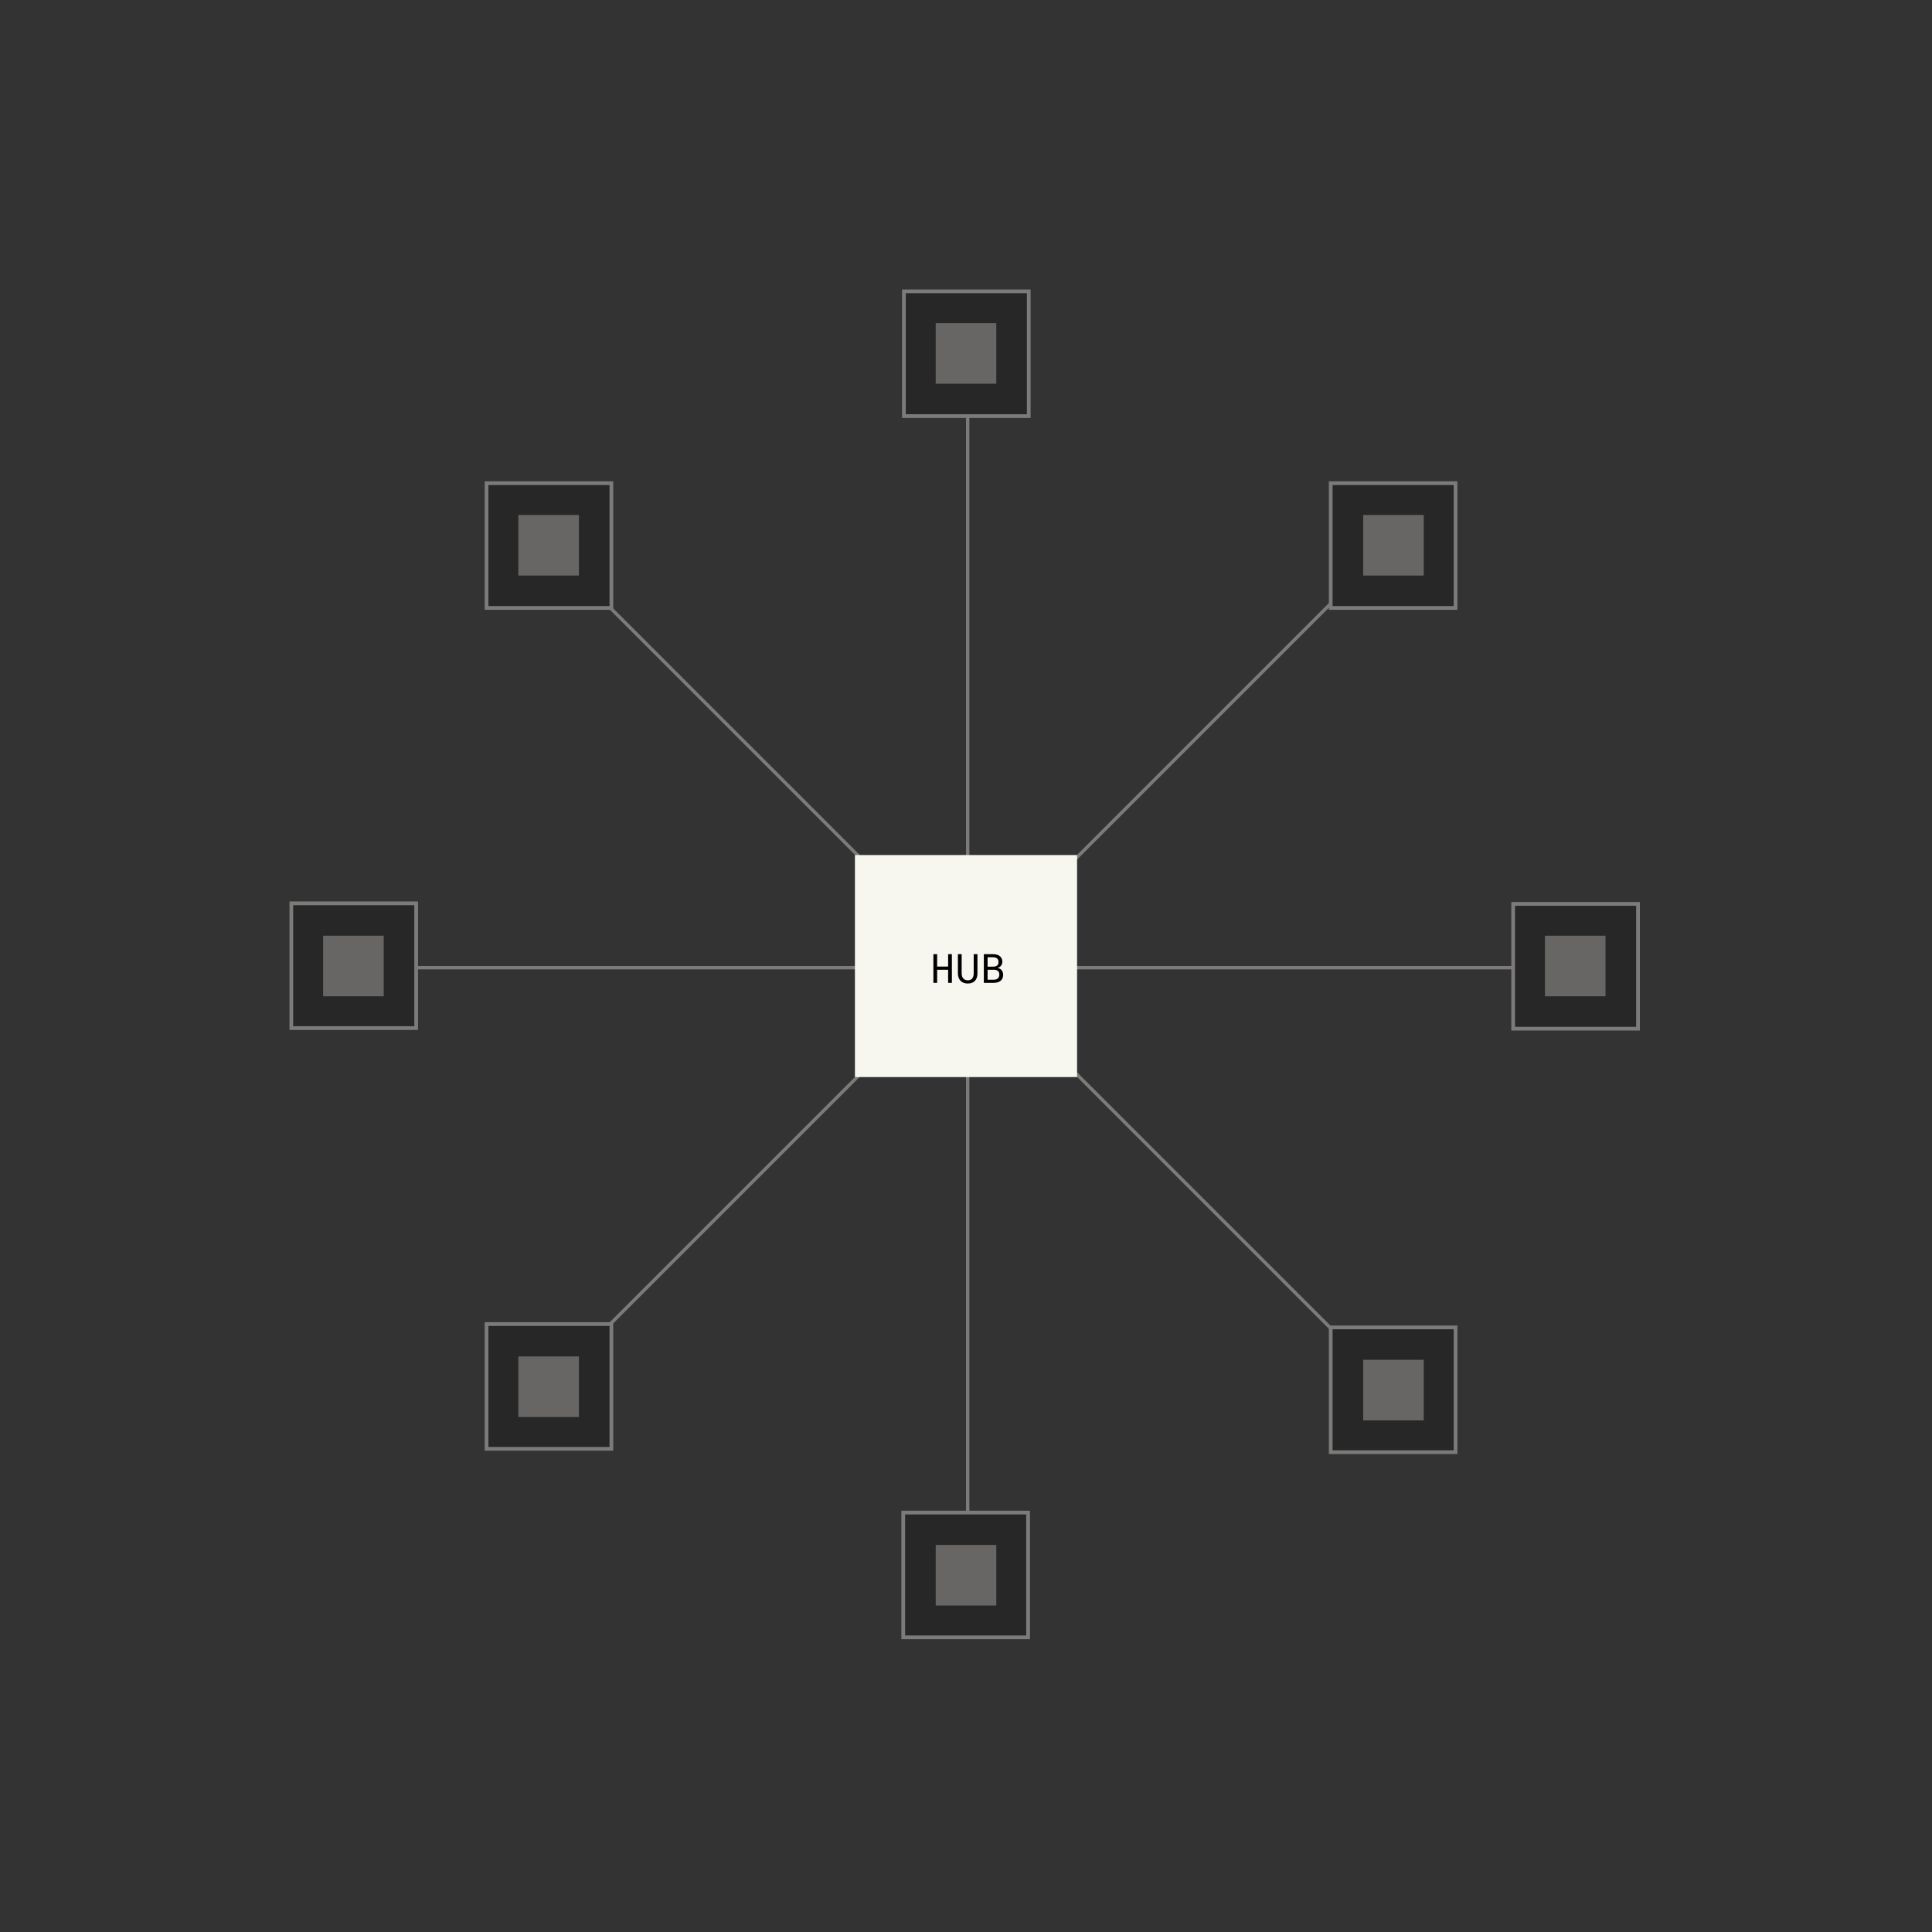 <svg width="574" height="574" viewBox="0 0 574 574" fill="none" xmlns="http://www.w3.org/2000/svg">
<rect x="0" y="0" width="574" height="574" fill="#333333" stroke="none"/>
<line x1="287.5" y1="104" x2="287.5" y2="275" stroke="#7D7B7A"/>
<line x1="287.5" y1="278" x2="287.5" y2="449" stroke="#7D7B7A"/>
<line x1="459.508" y1="287.5" x2="288.508" y2="287.5" stroke="#7D7B7A"/>
<line x1="285.508" y1="287.5" x2="114.508" y2="287.5" stroke="#7D7B7A"/>
<line x1="165.377" y1="164.646" x2="286.292" y2="285.562" stroke="#7D7B7A"/>
<line x1="288.416" y1="287.683" x2="409.331" y2="408.598" stroke="#7D7B7A"/>
<line x1="409.33" y1="165.354" x2="288.415" y2="286.269" stroke="#7D7B7A"/>
<line x1="286.295" y1="288.391" x2="165.38" y2="409.306" stroke="#7D7B7A"/>
<path d="M305.643 86.553V123.623H268.553V86.553H305.643Z" fill="#272727" stroke="#7D7B7A" stroke-width="1.105"/>
<path d="M181.643 143.553V180.623H144.553V143.553H181.643Z" fill="#272727" stroke="#7D7B7A" stroke-width="1.105"/>
<path d="M86.553 268.377H123.643V305.447H86.553V268.377Z" fill="#272727" stroke="#7D7B7A" stroke-width="1.105"/>
<path d="M144.553 393.377H181.643V430.447H144.553V393.377Z" fill="#272727" stroke="#7D7B7A" stroke-width="1.105"/>
<path d="M268.357 486.457V449.387H305.447V486.457H268.357Z" fill="#272727" stroke="#7D7B7A" stroke-width="1.105"/>
<path d="M395.357 431.447V394.377H432.447V431.447H395.357Z" fill="#272727" stroke="#7D7B7A" stroke-width="1.105"/>
<path d="M486.658 305.623H449.568V268.553H486.658V305.623Z" fill="#272727" stroke="#7D7B7A" stroke-width="1.105"/>
<path d="M477 296V278H459V296H477Z" fill="#676665"/>
<path d="M432.447 180.623H395.357V143.553H432.447V180.623Z" fill="#272727" stroke="#7D7B7A" stroke-width="1.105"/>
<path d="M423 171V153H405V171H423Z" fill="#676665"/>
<path d="M296 114V96H278V114H296Z" fill="#676665"/>
<path d="M172 171V153H154V171H172Z" fill="#676665"/>
<path d="M114 296V278H96V296H114Z" fill="#676665"/>
<path d="M172 421V403H154V421H172Z" fill="#676665"/>
<path d="M296 477V459H278V477H296Z" fill="#676665"/>
<path d="M423 422V404H405V422H423Z" fill="#676665"/>
<path d="M254 254.033V320H320V254.033H254Z" fill="#F7F7F0"/>
<path d="M282.806 283.48V292H281.69V288.112H278.426V292H277.31V283.48H278.426V287.176H281.69V283.48H282.806ZM284.595 283.48H285.711V289.156C285.711 290.416 286.323 291.244 287.535 291.244C288.771 291.244 289.287 290.416 289.287 289.156V283.48H290.403V289.156C290.403 290.92 289.539 292.204 287.535 292.204C285.555 292.204 284.595 290.92 284.595 289.156V283.48ZM295.025 283.48C297.221 283.48 297.797 284.74 297.797 285.748C297.797 286.552 297.341 287.296 296.369 287.572C297.389 287.752 298.037 288.496 298.037 289.66C298.037 290.752 297.389 292 295.277 292H292.301V283.48H295.025ZM293.417 288.112V291.076H295.205C296.489 291.076 296.897 290.356 296.897 289.552C296.897 288.736 296.441 288.112 295.325 288.112H293.417ZM293.417 284.404V287.2H295.013C296.429 287.2 296.657 286.444 296.657 285.832C296.657 285.124 296.345 284.404 295.013 284.404H293.417Z" fill="black"/>
</svg>
